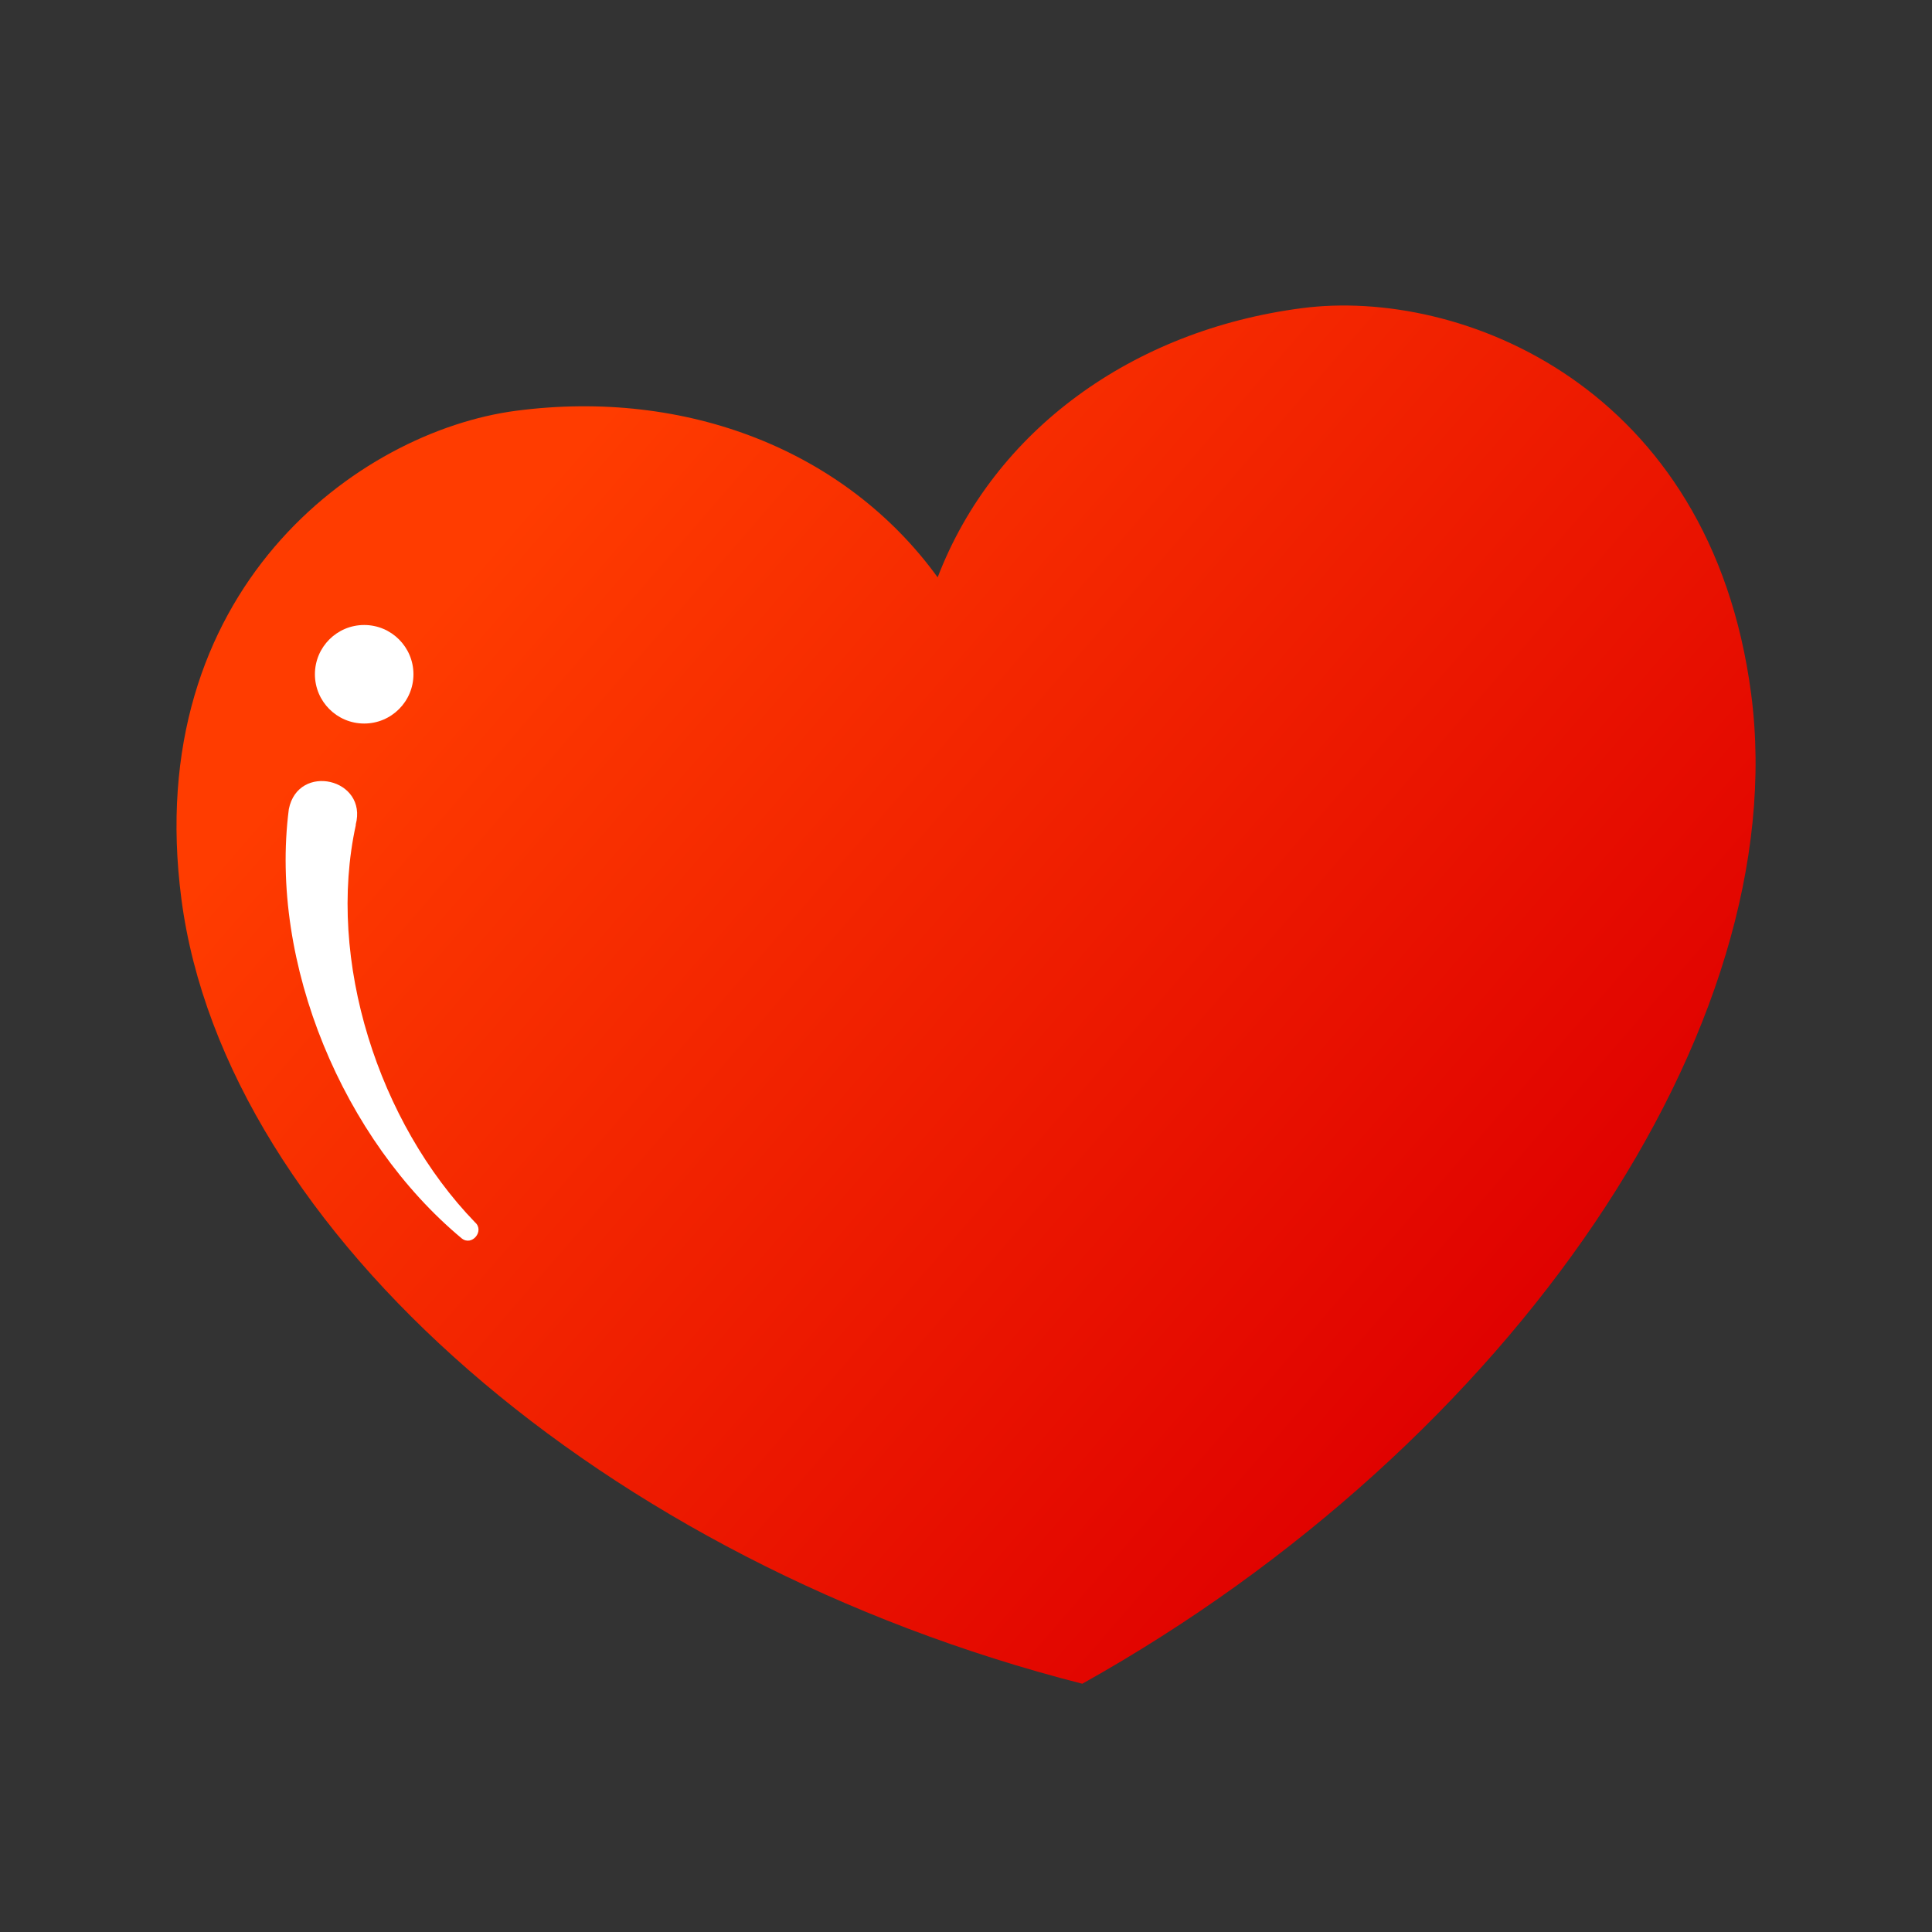 <?xml version="1.0" encoding="UTF-8"?><svg id="a" xmlns="http://www.w3.org/2000/svg" xmlns:xlink="http://www.w3.org/1999/xlink" viewBox="0 0 100 100"><rect x="0" y="0" width="100" height="100" fill="#333333" stroke="none"/><defs><style>.c{fill:url(#b);}.c,.d{stroke-width:0px;}.d{fill:#fff;}</style><linearGradient id="b" x1="80.47" y1="69.15" x2="28.7" y2="24.28" gradientUnits="userSpaceOnUse"><stop offset="0" stop-color="#df0000"/><stop offset="1" stop-color="#ff3c00"/></linearGradient></defs><path class="c" d="m48.53,29.89c2.92-7.61,10.08-12.8,18.86-13.94,8.18-1.07,21.16,4,23.25,19.97,2.25,17.19-12.32,38.76-34.62,51.23-24.76-6.32-44.38-23.42-46.63-40.61-2.09-15.97,9.15-24.21,17.33-25.28,8.78-1.15,17.03,2.03,21.81,8.62h0Z"/><path class="d" d="m18.42,42.69c-1.54,7.01,1.18,15.42,6.17,20.58.5.44-.16,1.25-.69.83-6.12-5.09-9.98-14.22-8.95-22.22.48-2.42,4.1-1.59,3.46.81h0Z"/><circle class="d" cx="18.85" cy="34.9" r="2.55"/></svg>